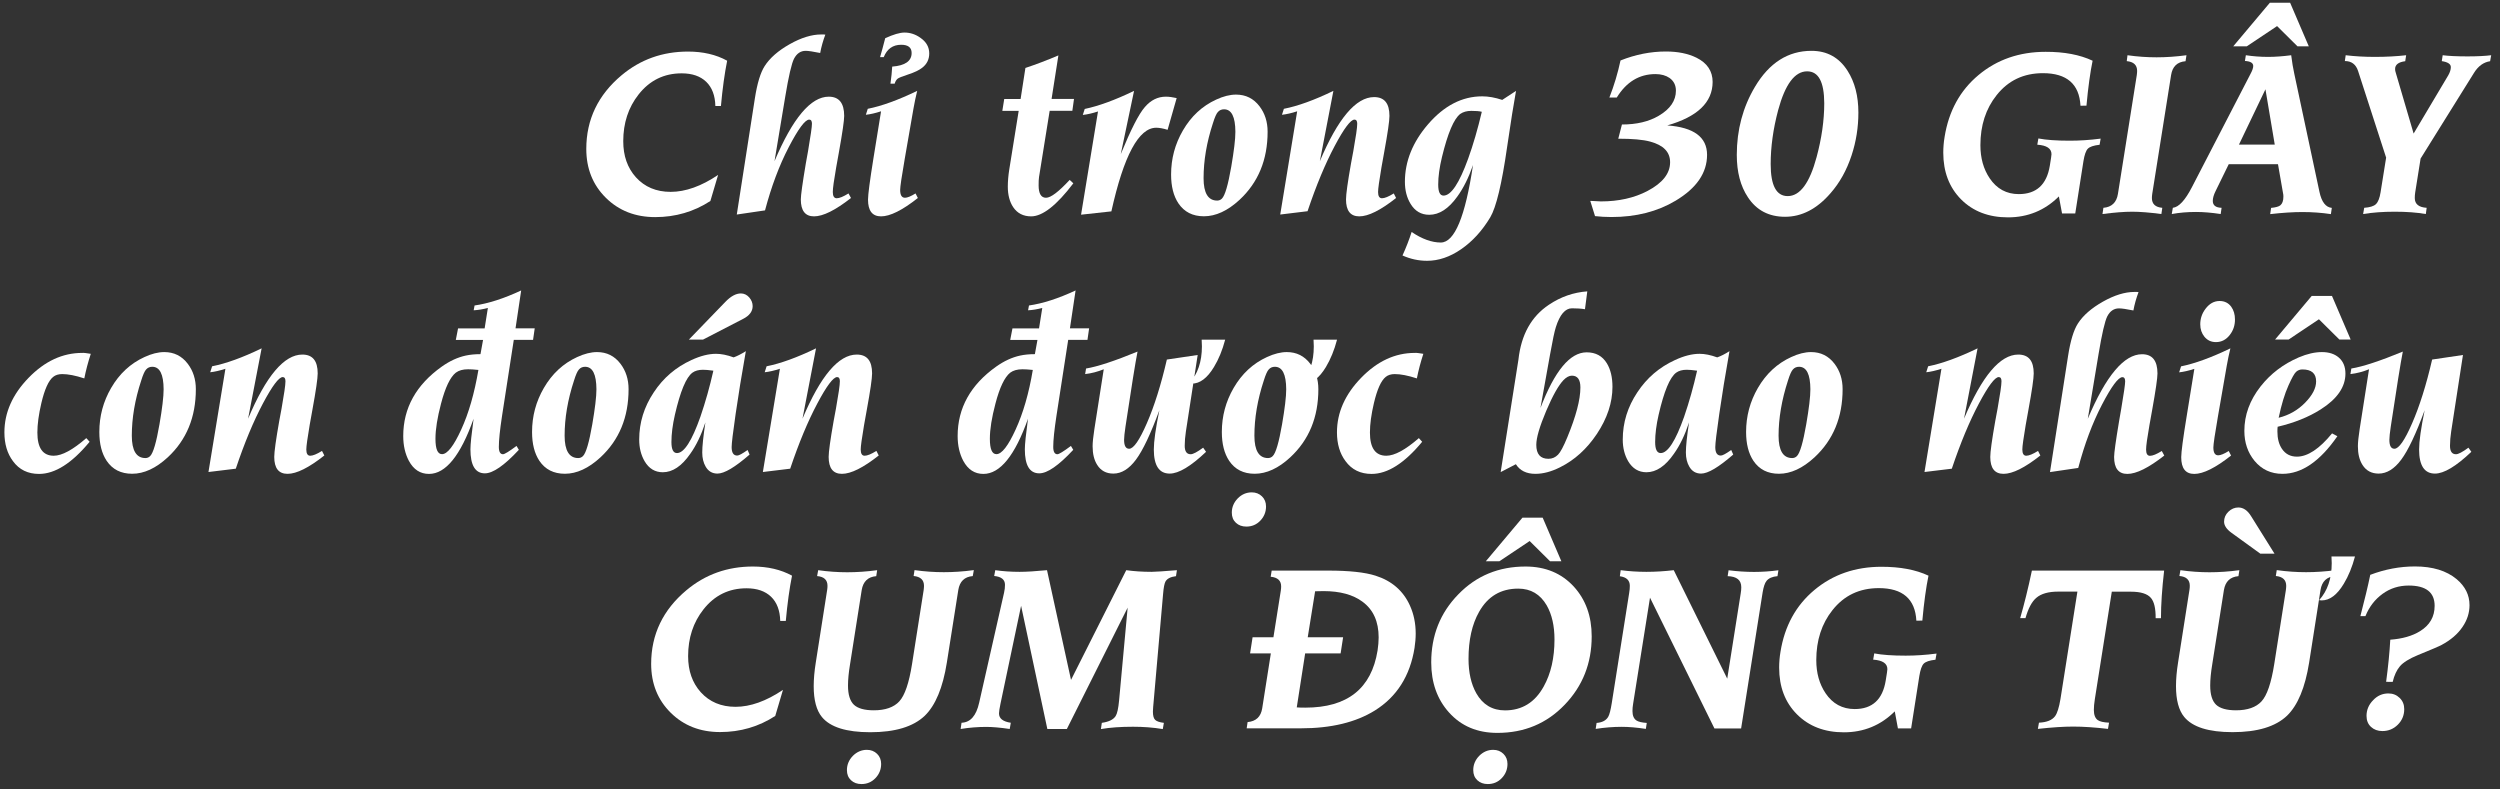 <?xml version="1.0" encoding="utf-8"?>
<!-- Generator: Adobe Illustrator 25.1.0, SVG Export Plug-In . SVG Version: 6.00 Build 0)  -->
<svg version="1.1" id="Layer_1" xmlns="http://www.w3.org/2000/svg" xmlns:xlink="http://www.w3.org/1999/xlink" x="0px" y="0px"
	 viewBox="0 0 301 95" style="enable-background:new 0 0 301 95;" xml:space="preserve">
<rect x="0" y="0" width="301" height="95" fill="#333333" stroke="none"/>
<style type="text/css">
	.st0{fill:#FFFFFF;}
</style>
<g>
	<g>
		<path class="st0" d="M87.55,7.31c-0.31,1.54-0.56,3.36-0.75,5.45h-0.67c-0.03-1.26-0.4-2.23-1.1-2.91
			c-0.71-0.68-1.69-1.02-2.96-1.02c-2.12,0-3.85,0.85-5.18,2.54c-1.24,1.57-1.85,3.45-1.85,5.63c0,1.76,0.5,3.2,1.52,4.34
			c1.06,1.17,2.45,1.76,4.19,1.76c1.78,0,3.69-0.68,5.71-2.04l-0.93,3.14c-1.98,1.29-4.2,1.94-6.64,1.94
			c-2.39,0-4.37-0.77-5.94-2.32c-1.57-1.55-2.36-3.51-2.36-5.89c0-3.54,1.42-6.5,4.25-8.87c2.27-1.9,4.93-2.85,8-2.85
			C84.63,6.21,86.21,6.57,87.55,7.31z"/>
		<path class="st0" d="M99.37,4.17c-0.27,0.72-0.48,1.45-0.62,2.21C97.92,6.21,97.33,6.12,97,6.12c-0.6,0-1.07,0.32-1.4,0.95
			c-0.29,0.57-0.65,2.1-1.06,4.59l-1.29,7.75c2.19-5.18,4.37-7.77,6.53-7.77c1.24,0,1.86,0.77,1.86,2.32c0,0.54-0.21,2.01-0.64,4.4
			l-0.33,1.84c-0.26,1.49-0.4,2.46-0.4,2.92c0,0.5,0.16,0.75,0.47,0.75c0.32,0,0.79-0.19,1.42-0.58l0.3,0.55
			c-1.88,1.47-3.36,2.21-4.45,2.21c-1.06,0-1.59-0.68-1.59-2.04c0-0.49,0.2-1.93,0.6-4.32l0.27-1.5c0.31-1.83,0.47-2.93,0.47-3.29
			c0-0.33-0.11-0.5-0.33-0.5c-0.49,0-1.31,1.1-2.46,3.31s-2.1,4.75-2.86,7.62l-3.4,0.5l2.18-14c0.28-1.79,0.67-3.09,1.18-3.88
			c0.62-0.97,1.63-1.85,3.01-2.63c1.38-0.78,2.65-1.17,3.79-1.17C99.09,4.14,99.26,4.15,99.37,4.17z"/>
		<path class="st0" d="M110.43,10.94c-0.17,0.7-0.32,1.4-0.44,2.09l-1.06,6.1c-0.37,2.12-0.55,3.36-0.55,3.74
			c0,0.62,0.19,0.94,0.58,0.94c0.28,0,0.71-0.17,1.27-0.52l0.28,0.55c-1.86,1.47-3.34,2.21-4.43,2.21c-1.05,0-1.57-0.67-1.57-2.01
			c0-0.62,0.22-2.28,0.65-4.96l0.92-5.68c-0.67,0.22-1.28,0.36-1.83,0.42l0.23-0.72C106.15,12.77,108.13,12.05,110.43,10.94z
			 M107.72,10.07h-0.51c0.11-0.76,0.18-1.45,0.21-2.05c1.56-0.12,2.34-0.67,2.34-1.64c0-0.66-0.42-0.99-1.26-0.99
			c-1,0-1.7,0.5-2.1,1.49h-0.44c0.16-0.54,0.37-1.3,0.62-2.28c0.98-0.45,1.76-0.68,2.32-0.68c0.69,0,1.33,0.21,1.93,0.64
			c0.7,0.49,1.05,1.11,1.05,1.87c0,0.72-0.28,1.29-0.85,1.73c-0.37,0.29-0.93,0.56-1.7,0.81c-0.73,0.24-1.15,0.41-1.26,0.51
			C107.91,9.61,107.79,9.82,107.72,10.07z"/>
		<path class="st0" d="M127.43,6.67l-0.82,5.24h2.7l-0.2,1.43h-2.73l-1.28,7.97c-0.04,0.24-0.05,0.57-0.05,1.01
			c0,0.99,0.3,1.49,0.89,1.49c0.58,0,1.52-0.72,2.85-2.15l0.44,0.41c-2.01,2.65-3.71,3.98-5.08,3.98c-0.94,0-1.67-0.37-2.17-1.12
			c-0.42-0.64-0.64-1.46-0.64-2.45c0-0.65,0.06-1.33,0.17-2.04l1.14-7.09h-1.97l0.23-1.43h1.97l0.58-3.74
			C124.67,7.78,126,7.28,127.43,6.67z"/>
		<path class="st0" d="M136.54,10.94l-1.6,7.62c1.21-2.95,2.17-4.84,2.9-5.67c0.72-0.84,1.56-1.25,2.53-1.25
			c0.39,0,0.82,0.06,1.3,0.17l-1.09,3.82c-0.55-0.17-1.01-0.25-1.37-0.25c-2.11,0-3.91,3.36-5.4,10.07l-3.65,0.4l2.04-12.43
			c-0.67,0.22-1.28,0.36-1.83,0.42l0.23-0.72C132.26,12.77,134.25,12.05,136.54,10.94z"/>
		<path class="st0" d="M148.82,11.39c1.17,0,2.11,0.47,2.82,1.4c0.65,0.85,0.98,1.87,0.98,3.07c0,3.38-1.13,6.11-3.38,8.2
			c-1.43,1.32-2.86,1.98-4.29,1.98c-1.35,0-2.37-0.52-3.07-1.56c-0.59-0.89-0.88-2.04-0.88-3.47c0-1.9,0.47-3.66,1.42-5.3
			c0.99-1.71,2.33-2.95,4.01-3.72C147.29,11.59,148.09,11.39,148.82,11.39z M147.37,13.16c-0.3,0-0.55,0.11-0.74,0.33
			c-0.17,0.18-0.37,0.62-0.59,1.33c-0.76,2.31-1.13,4.53-1.13,6.64c0,1.79,0.55,2.69,1.64,2.69c0.22,0,0.41-0.08,0.57-0.24
			c0.37-0.37,0.74-1.64,1.12-3.82c0.33-1.92,0.5-3.32,0.5-4.22C148.73,14.06,148.28,13.16,147.37,13.16z"/>
		<path class="st0" d="M160.54,10.94l-1.63,8.47c2.17-5.14,4.35-7.72,6.53-7.72c1.24,0,1.85,0.75,1.85,2.27
			c0,0.59-0.21,2.06-0.64,4.4c-0.13,0.7-0.24,1.31-0.33,1.84c-0.26,1.55-0.4,2.52-0.4,2.92c0,0.5,0.16,0.75,0.47,0.75
			c0.32,0,0.79-0.19,1.42-0.58l0.28,0.55c-1.86,1.47-3.34,2.21-4.43,2.21c-1.07,0-1.6-0.68-1.6-2.04c0-0.61,0.2-2.05,0.6-4.32
			l0.28-1.5c0.31-1.74,0.47-2.83,0.47-3.29c0-0.33-0.11-0.5-0.33-0.5c-0.46,0-1.26,1.06-2.39,3.19c-1.13,2.13-2.22,4.74-3.26,7.84
			l-3.29,0.4l2.04-12.43c-0.67,0.22-1.28,0.36-1.83,0.42l0.23-0.72C156.27,12.77,158.25,12.05,160.54,10.94z"/>
		<path class="st0" d="M182.53,10.94c-0.27,1.46-0.63,3.73-1.08,6.8c-0.63,4.41-1.31,7.22-2.02,8.42c-0.97,1.62-2.14,2.9-3.5,3.84
			s-2.73,1.4-4.11,1.4c-1.01,0-2-0.21-2.96-0.64c0.43-0.94,0.8-1.89,1.1-2.83c1.25,0.85,2.43,1.27,3.51,1.27
			c1.66,0,2.95-3.11,3.88-9.33c-0.52,1.51-1.15,2.78-1.9,3.81c-1.04,1.45-2.16,2.18-3.37,2.18c-0.97,0-1.72-0.44-2.25-1.32
			c-0.45-0.74-0.68-1.62-0.68-2.65c0-2.46,0.93-4.77,2.78-6.92c1.94-2.25,4.11-3.37,6.53-3.37c0.74,0,1.54,0.14,2.41,0.43
			L182.53,10.94z M178.41,13.46c-0.29-0.08-0.72-0.11-1.27-0.11c-0.53,0-0.97,0.12-1.33,0.37c-0.76,0.58-1.5,2.31-2.2,5.2
			c-0.3,1.25-0.45,2.35-0.45,3.3c0,0.89,0.21,1.33,0.64,1.33c0.91,0,1.89-1.48,2.96-4.43C177.37,17.43,177.92,15.54,178.41,13.46z"
			/>
		<path class="st0" d="M200.74,15.1c3.19,0.23,4.79,1.41,4.79,3.54c0,2.17-1.26,4.01-3.78,5.52c-2.18,1.31-4.76,1.97-7.73,1.97
			c-0.71,0-1.37-0.04-1.98-0.11l-0.57-1.83h0.11c0.13,0,0.33,0.01,0.59,0.03c0.26,0.02,0.45,0.03,0.57,0.03
			c2.15,0,4.03-0.42,5.62-1.26c1.81-0.95,2.72-2.1,2.72-3.46c0-1.23-0.8-2.05-2.39-2.48c-0.87-0.24-2.15-0.35-3.85-0.35l0.44-1.71
			c1.77,0,3.24-0.35,4.43-1.05c1.38-0.81,2.07-1.82,2.07-3.02c0-0.65-0.25-1.16-0.76-1.53c-0.45-0.31-1.02-0.47-1.7-0.47
			c-1.95,0-3.5,0.94-4.66,2.82h-0.89c0.57-1.45,1.01-2.93,1.34-4.46c1.81-0.72,3.63-1.08,5.47-1.08c1.44,0,2.67,0.25,3.68,0.75
			c1.29,0.64,1.94,1.62,1.94,2.92C206.19,12.32,204.38,14.06,200.74,15.1z"/>
		<path class="st0" d="M218.1,6.12c1.88,0,3.33,0.8,4.35,2.41c0.87,1.36,1.3,3.04,1.3,5.03c0,1.76-0.27,3.48-0.82,5.15
			c-0.59,1.79-1.44,3.31-2.54,4.56c-1.64,1.89-3.46,2.83-5.47,2.83c-1.94,0-3.44-0.78-4.47-2.35c-0.9-1.35-1.34-3.05-1.34-5.1
			c0-3.01,0.73-5.75,2.19-8.2C213.01,7.57,215.28,6.12,218.1,6.12z M217.58,8.59c-1.49,0-2.65,1.56-3.49,4.67
			c-0.6,2.26-0.9,4.42-0.9,6.5c0,2.57,0.68,3.85,2.05,3.85c1.48,0,2.64-1.57,3.48-4.7c0.61-2.27,0.92-4.43,0.92-6.48
			C219.63,9.86,218.95,8.59,217.58,8.59z"/>
		<path class="st0" d="M251.95,7.31c-0.29,1.41-0.54,3.21-0.74,5.41l-0.72,0.01c-0.14-2.61-1.65-3.92-4.52-3.92
			c-2.32,0-4.18,0.88-5.58,2.65c-1.3,1.63-1.95,3.64-1.95,6.02c0,1.55,0.37,2.88,1.12,3.99c0.85,1.26,2.02,1.9,3.5,1.9
			c2.12,0,3.37-1.14,3.74-3.43c0.13-0.79,0.2-1.25,0.2-1.37c0-0.69-0.57-1.07-1.71-1.15l0.13-0.75c0.93,0.18,2.2,0.27,3.78,0.27
			c1.18,0,2.42-0.08,3.72-0.25l-0.13,0.74c-0.72,0.08-1.19,0.24-1.42,0.48s-0.4,0.74-0.52,1.47l-0.99,6.32h-1.59l-0.38-2.05
			c-1.69,1.68-3.73,2.52-6.13,2.52c-2.32,0-4.2-0.72-5.64-2.16c-1.43-1.44-2.15-3.32-2.15-5.63c0-0.61,0.05-1.25,0.16-1.9
			c0.5-3.11,1.86-5.59,4.09-7.45c2.23-1.86,4.92-2.79,8.07-2.79C248.53,6.23,250.42,6.59,251.95,7.31z"/>
		<path class="st0" d="M256.15,6.65c1.2,0.17,2.36,0.25,3.5,0.25c1.14,0,2.34-0.08,3.6-0.25l-0.11,0.72c-1,0.08-1.58,0.64-1.74,1.67
			l-2.27,14.3c-0.03,0.19-0.04,0.36-0.04,0.51c0,0.71,0.42,1.1,1.25,1.17l-0.11,0.75c-1.42-0.19-2.6-0.28-3.51-0.28
			c-0.94,0-2.14,0.09-3.58,0.28l0.11-0.75c1-0.08,1.59-0.65,1.75-1.68l2.27-14.3c0.02-0.18,0.04-0.34,0.04-0.5
			c0-0.71-0.42-1.1-1.25-1.18L256.15,6.65z"/>
		<path class="st0" d="M270.4,6.65c0.87,0.13,1.76,0.2,2.68,0.2c0.85,0,1.78-0.07,2.78-0.2c0.1,0.83,0.23,1.57,0.37,2.22l3.03,14.22
			c0.26,1.23,0.76,1.87,1.49,1.94l-0.11,0.75c-1.12-0.17-2.27-0.25-3.44-0.25c-1.09,0-2.38,0.08-3.87,0.25l0.11-0.75
			c0.53-0.05,0.9-0.15,1.1-0.3c0.25-0.2,0.38-0.55,0.38-1.05c0-0.08,0-0.16-0.01-0.23l-0.64-3.68h-5.93L266.76,23
			c-0.23,0.46-0.34,0.86-0.34,1.19c0,0.53,0.35,0.81,1.06,0.83l-0.11,0.75c-1.1-0.17-2.1-0.25-2.97-0.25c-1.03,0-2,0.08-2.92,0.25
			l0.13-0.75c0.72-0.08,1.49-0.91,2.31-2.51l7.02-13.57c0.24-0.44,0.35-0.77,0.35-0.99c0-0.37-0.33-0.57-1-0.61L270.4,6.65z
			 M273.29,0.33h2.44l2.25,5.25h-1.36l-2.46-2.44l-3.65,2.44h-1.63L273.29,0.33z M272.76,10.75l-3.19,6.66h4.31L272.76,10.75z"/>
		<path class="st0" d="M282.42,6.65c1.08,0.13,2.25,0.2,3.51,0.2c1.38,0,2.63-0.07,3.77-0.2l-0.11,0.72
			c-0.81,0.1-1.22,0.42-1.22,0.93c0,0.15,0.02,0.29,0.07,0.42l2.16,7.36l4.17-7.01c0.2-0.35,0.31-0.68,0.31-0.99
			c0-0.37-0.36-0.61-1.09-0.72l0.11-0.71c0.7,0.09,1.69,0.14,2.99,0.14c1.18,0,2.13-0.05,2.85-0.14l-0.13,0.72
			c-0.79,0.12-1.44,0.59-1.95,1.42l-6.42,10.3l-0.65,4.08c-0.04,0.25-0.05,0.48-0.05,0.68c0,0.72,0.48,1.11,1.43,1.17l-0.1,0.75
			c-1.09-0.19-2.33-0.28-3.74-0.28c-1.4,0-2.67,0.09-3.81,0.28l0.13-0.75c0.68-0.05,1.15-0.19,1.41-0.44
			c0.26-0.25,0.45-0.72,0.56-1.42l0.67-4.18l-3.38-10.44c-0.26-0.79-0.79-1.19-1.59-1.19L282.42,6.65z"/>
		<path class="st0" d="M10.93,42.6c-0.33,1.01-0.59,2-0.78,2.96c-1.07-0.35-1.95-0.52-2.66-0.52c-0.44,0-0.81,0.11-1.09,0.34
			c-0.56,0.45-1.03,1.5-1.42,3.15c-0.32,1.36-0.48,2.54-0.48,3.55c0,1.86,0.66,2.79,1.97,2.79c0.99,0,2.3-0.71,3.92-2.12l0.4,0.44
			c-2.13,2.58-4.16,3.87-6.09,3.87c-1.34,0-2.39-0.51-3.14-1.54c-0.69-0.92-1.03-2.08-1.03-3.46c0-2.38,0.97-4.57,2.91-6.57
			c1.94-2,4.09-3,6.46-3C10.09,42.47,10.43,42.52,10.93,42.6z"/>
		<path class="st0" d="M19.78,42.39c1.17,0,2.11,0.47,2.82,1.4c0.65,0.85,0.98,1.87,0.98,3.07c0,3.38-1.13,6.11-3.38,8.2
			c-1.43,1.32-2.86,1.98-4.29,1.98c-1.35,0-2.37-0.52-3.07-1.56c-0.59-0.89-0.88-2.04-0.88-3.47c0-1.9,0.47-3.66,1.42-5.3
			c0.99-1.71,2.33-2.95,4.01-3.72C18.25,42.59,19.05,42.39,19.78,42.39z M18.33,44.16c-0.3,0-0.55,0.11-0.74,0.33
			c-0.17,0.18-0.37,0.62-0.59,1.33c-0.76,2.31-1.13,4.53-1.13,6.64c0,1.79,0.55,2.69,1.64,2.69c0.22,0,0.41-0.08,0.57-0.24
			c0.37-0.37,0.74-1.64,1.12-3.82c0.33-1.92,0.5-3.32,0.5-4.22C19.69,45.06,19.24,44.16,18.33,44.16z"/>
		<path class="st0" d="M31.5,41.94l-1.63,8.47c2.17-5.15,4.35-7.72,6.53-7.72c1.24,0,1.85,0.75,1.85,2.27c0,0.59-0.21,2.06-0.64,4.4
			c-0.13,0.7-0.24,1.31-0.33,1.84c-0.26,1.55-0.4,2.52-0.4,2.92c0,0.5,0.16,0.75,0.47,0.75c0.32,0,0.79-0.19,1.42-0.58l0.28,0.55
			c-1.86,1.47-3.34,2.21-4.43,2.21c-1.07,0-1.6-0.68-1.6-2.04c0-0.61,0.2-2.05,0.6-4.32l0.28-1.5c0.31-1.74,0.47-2.83,0.47-3.29
			c0-0.33-0.11-0.5-0.33-0.5c-0.46,0-1.26,1.06-2.39,3.19c-1.13,2.13-2.22,4.74-3.26,7.84l-3.29,0.4l2.04-12.43
			c-0.67,0.22-1.28,0.36-1.83,0.42l0.23-0.72C27.22,43.77,29.21,43.05,31.5,41.94z"/>
		<path class="st0" d="M62.75,34.97l-0.68,4.56h2.31l-0.2,1.39h-2.32l-1.42,9.19c-0.25,1.65-0.38,2.88-0.38,3.7
			c0,0.58,0.17,0.88,0.5,0.88c0.19,0,0.73-0.33,1.63-1l0.28,0.47c-1.76,1.89-3.12,2.83-4.09,2.83c-1.16,0-1.74-0.96-1.74-2.89
			c0-0.6,0.13-1.83,0.38-3.68c-1.57,4.43-3.36,6.64-5.37,6.64c-1.05,0-1.85-0.52-2.42-1.57c-0.45-0.85-0.68-1.85-0.68-2.99
			c0-3.37,1.55-6.16,4.64-8.36c0.96-0.68,1.92-1.12,2.89-1.33c0.51-0.11,1.1-0.17,1.77-0.17l0.31-1.71h-3.28l0.27-1.39h3.2
			l0.39-2.46c-0.58,0.15-1.15,0.25-1.71,0.28l0.11-0.58C58.77,36.55,60.65,35.95,62.75,34.97z M57.6,44.54
			c-0.55-0.06-0.96-0.08-1.25-0.08c-0.62,0-1.11,0.14-1.47,0.41c-0.67,0.53-1.27,1.77-1.78,3.73c-0.44,1.67-0.67,3.08-0.67,4.23
			c0,1.24,0.26,1.85,0.79,1.85c0.64,0,1.41-0.99,2.31-2.96C56.44,49.74,57.12,47.35,57.6,44.54z"/>
		<path class="st0" d="M71.88,42.39c1.17,0,2.11,0.47,2.82,1.4c0.65,0.85,0.98,1.87,0.98,3.07c0,3.38-1.13,6.11-3.38,8.2
			c-1.43,1.32-2.86,1.98-4.29,1.98c-1.35,0-2.37-0.52-3.07-1.56c-0.59-0.89-0.88-2.04-0.88-3.47c0-1.9,0.47-3.66,1.42-5.3
			c0.99-1.71,2.33-2.95,4.01-3.72C70.36,42.59,71.16,42.39,71.88,42.39z M70.44,44.16c-0.3,0-0.55,0.11-0.74,0.33
			c-0.17,0.18-0.37,0.62-0.59,1.33c-0.76,2.31-1.13,4.53-1.13,6.64c0,1.79,0.55,2.69,1.64,2.69c0.22,0,0.41-0.08,0.57-0.24
			c0.37-0.37,0.74-1.64,1.12-3.82c0.33-1.92,0.5-3.32,0.5-4.22C71.8,45.06,71.35,44.16,70.44,44.16z"/>
		<path class="st0" d="M89.8,42.28c-0.5,2.82-0.91,5.34-1.23,7.56c-0.32,2.21-0.48,3.54-0.48,3.99c0,0.68,0.22,1.02,0.67,1.02
			c0.2,0,0.61-0.22,1.25-0.67l0.24,0.55c-1.76,1.53-3.04,2.29-3.87,2.29c-0.62,0-1.1-0.28-1.42-0.84c-0.27-0.46-0.41-1.03-0.41-1.7
			c0-0.76,0.13-1.97,0.38-3.62c-0.49,1.5-1.1,2.77-1.83,3.79c-1.02,1.47-2.12,2.21-3.3,2.21c-0.93,0-1.67-0.44-2.19-1.33
			c-0.43-0.74-0.65-1.6-0.65-2.61c0-2.04,0.59-3.94,1.76-5.69c1.14-1.73,2.65-3.02,4.53-3.88c1.08-0.5,2.06-0.75,2.96-0.75
			c0.62,0,1.33,0.14,2.12,0.43C88.75,42.88,89.24,42.63,89.8,42.28z M85.89,44.63c-0.57-0.08-0.98-0.11-1.25-0.11
			c-0.53,0-0.95,0.12-1.27,0.35c-0.76,0.56-1.46,2.24-2.11,5.06c-0.28,1.23-0.42,2.32-0.42,3.29c0,0.89,0.22,1.33,0.67,1.33
			c0.85,0,1.79-1.46,2.82-4.38C84.94,48.39,85.46,46.54,85.89,44.63z M84.64,40.89h-1.7l4.38-4.53c0.66-0.69,1.29-1.03,1.88-1.03
			c0.39,0,0.72,0.16,1,0.47c0.28,0.32,0.42,0.67,0.42,1.06c0,0.63-0.39,1.15-1.16,1.54L84.64,40.89z"/>
		<path class="st0" d="M98.25,41.94l-1.63,8.47c2.17-5.15,4.35-7.72,6.53-7.72c1.24,0,1.85,0.75,1.85,2.27
			c0,0.59-0.21,2.06-0.64,4.4c-0.13,0.7-0.24,1.31-0.33,1.84c-0.26,1.55-0.4,2.52-0.4,2.92c0,0.5,0.16,0.75,0.47,0.75
			c0.32,0,0.79-0.19,1.42-0.58l0.28,0.55c-1.86,1.47-3.34,2.21-4.43,2.21c-1.07,0-1.6-0.68-1.6-2.04c0-0.61,0.2-2.05,0.6-4.32
			l0.28-1.5c0.31-1.74,0.47-2.83,0.47-3.29c0-0.33-0.11-0.5-0.33-0.5c-0.46,0-1.26,1.06-2.39,3.19c-1.13,2.13-2.22,4.74-3.26,7.84
			l-3.29,0.4L93.9,44.4c-0.67,0.22-1.28,0.36-1.83,0.42l0.23-0.72C93.97,43.77,95.96,43.05,98.25,41.94z"/>
		<path class="st0" d="M129.5,34.97l-0.68,4.56h2.31l-0.2,1.39h-2.32l-1.42,9.19c-0.25,1.65-0.38,2.88-0.38,3.7
			c0,0.58,0.17,0.88,0.5,0.88c0.19,0,0.73-0.33,1.63-1l0.28,0.47c-1.76,1.89-3.12,2.83-4.09,2.83c-1.16,0-1.74-0.96-1.74-2.89
			c0-0.6,0.13-1.83,0.38-3.68c-1.57,4.43-3.36,6.64-5.37,6.64c-1.05,0-1.85-0.52-2.42-1.57c-0.45-0.85-0.68-1.85-0.68-2.99
			c0-3.37,1.55-6.16,4.64-8.36c0.96-0.68,1.92-1.12,2.89-1.33c0.51-0.11,1.1-0.17,1.77-0.17l0.31-1.71h-3.28l0.27-1.39h3.2
			l0.39-2.46c-0.58,0.15-1.15,0.25-1.71,0.28l0.11-0.58C125.52,36.55,127.4,35.95,129.5,34.97z M124.35,44.54
			c-0.55-0.06-0.96-0.08-1.25-0.08c-0.62,0-1.11,0.14-1.47,0.41c-0.67,0.53-1.27,1.77-1.78,3.73c-0.44,1.67-0.67,3.08-0.67,4.23
			c0,1.24,0.26,1.85,0.79,1.85c0.64,0,1.41-0.99,2.31-2.96C123.19,49.74,123.88,47.35,124.35,44.54z"/>
		<path class="st0" d="M136.96,42.33c-0.26,1.3-0.74,4.31-1.45,9.02c-0.11,0.75-0.17,1.28-0.17,1.6c0,0.72,0.2,1.08,0.61,1.08
			c0.53,0,1.24-1.02,2.13-3.07c0.89-2.04,1.7-4.6,2.41-7.67l3.71-0.55l-1.42,9.22c-0.09,0.61-0.14,1.18-0.14,1.71
			c0,0.68,0.24,1.02,0.72,1.02c0.28,0,0.78-0.26,1.5-0.79l0.35,0.5c-1.84,1.75-3.3,2.62-4.38,2.62c-1.27,0-1.91-0.97-1.91-2.9
			c0-0.97,0.22-2.55,0.67-4.73c-1.05,2.85-1.99,4.84-2.82,5.95c-0.83,1.12-1.74,1.68-2.72,1.68c-0.86,0-1.51-0.35-1.95-1.05
			c-0.37-0.58-0.55-1.33-0.55-2.24c0-0.46,0.07-1.15,0.21-2.05l1.13-7.22c-0.72,0.29-1.46,0.49-2.24,0.58l0.11-0.67
			C132.15,44.14,134.21,43.46,136.96,42.33z M144.68,40.9h2.83c-0.33,1.26-0.78,2.35-1.35,3.29c-0.8,1.33-1.69,2-2.66,2
			c-0.1,0-0.21-0.01-0.31-0.03c1.01-1.11,1.52-2.6,1.52-4.46C144.71,41.44,144.7,41.18,144.68,40.9z"/>
		<path class="st0" d="M154.93,42.39c1.17,0,2.11,0.47,2.82,1.4c0.65,0.85,0.98,1.87,0.98,3.07c0,3.38-1.13,6.11-3.38,8.2
			c-1.42,1.32-2.86,1.98-4.29,1.98c-1.35,0-2.37-0.52-3.07-1.56c-0.59-0.89-0.88-2.04-0.88-3.47c0-1.9,0.47-3.66,1.42-5.3
			c0.99-1.71,2.33-2.95,4.01-3.72C153.41,42.59,154.21,42.39,154.93,42.39z M150.71,59.28c0.49,0,0.9,0.16,1.23,0.48
			c0.33,0.32,0.49,0.73,0.49,1.22c0,0.66-0.23,1.23-0.69,1.71s-1.02,0.71-1.68,0.71c-0.51,0-0.93-0.15-1.26-0.46
			c-0.33-0.31-0.49-0.71-0.49-1.22c0-0.65,0.24-1.22,0.71-1.71C149.49,59.53,150.06,59.28,150.71,59.28z M153.49,44.16
			c-0.3,0-0.55,0.11-0.74,0.33c-0.17,0.18-0.37,0.62-0.59,1.33c-0.76,2.31-1.13,4.53-1.13,6.64c0,1.79,0.55,2.69,1.64,2.69
			c0.22,0,0.41-0.08,0.57-0.24c0.37-0.37,0.74-1.64,1.12-3.82c0.33-1.92,0.5-3.32,0.5-4.22C154.85,45.06,154.4,44.16,153.49,44.16z
			 M158.15,40.9h2.83c-0.33,1.26-0.78,2.35-1.34,3.29c-0.8,1.33-1.69,2-2.66,2c-0.1,0-0.21-0.01-0.31-0.03
			c1.01-1.11,1.51-2.6,1.51-4.46C158.18,41.44,158.17,41.18,158.15,40.9z"/>
		<path class="st0" d="M171.37,42.6c-0.33,1.01-0.59,2-0.78,2.96c-1.07-0.35-1.95-0.52-2.66-0.52c-0.44,0-0.81,0.11-1.09,0.34
			c-0.56,0.45-1.03,1.5-1.42,3.15c-0.32,1.36-0.48,2.54-0.48,3.55c0,1.86,0.66,2.79,1.97,2.79c0.99,0,2.3-0.71,3.92-2.12l0.4,0.44
			c-2.13,2.58-4.16,3.87-6.09,3.87c-1.34,0-2.39-0.51-3.14-1.54c-0.69-0.92-1.03-2.08-1.03-3.46c0-2.38,0.97-4.57,2.91-6.57
			c1.94-2,4.09-3,6.46-3C170.54,42.47,170.88,42.52,171.37,42.6z"/>
		<path class="st0" d="M191.11,35.08l-0.28,2.15c-0.47-0.08-1-0.11-1.57-0.11c-0.81,0-1.46,0.76-1.94,2.28
			c-0.16,0.5-0.39,1.59-0.69,3.26l-1.16,6.46c1.71-4.47,3.56-6.7,5.56-6.7c1.09,0,1.9,0.44,2.44,1.33c0.44,0.73,0.67,1.67,0.67,2.82
			c0,1.91-0.63,3.8-1.88,5.68c-1.21,1.81-2.69,3.15-4.45,4.02c-1.04,0.52-2.02,0.78-2.95,0.78c-1.08,0-1.87-0.39-2.35-1.16
			l-1.83,0.95l2.14-13.55c0.33-2.99,1.55-5.19,3.67-6.6C187.92,35.73,189.46,35.2,191.11,35.08z M190.28,46.65
			c0-0.94-0.34-1.42-1.02-1.42c-0.33,0-0.67,0.18-1.02,0.54c-0.6,0.63-1.3,1.87-2.08,3.71c-0.79,1.87-1.19,3.23-1.19,4.08
			c0,1.12,0.49,1.68,1.46,1.68c0.45,0,0.84-0.17,1.16-0.5c0.28-0.28,0.66-0.98,1.12-2.1C189.75,50.12,190.28,48.12,190.28,46.65z"/>
		<path class="st0" d="M208.23,42.28c-0.5,2.82-0.91,5.34-1.23,7.56c-0.32,2.21-0.48,3.54-0.48,3.99c0,0.68,0.22,1.02,0.67,1.02
			c0.2,0,0.61-0.22,1.25-0.67l0.24,0.55c-1.76,1.53-3.04,2.29-3.87,2.29c-0.62,0-1.1-0.28-1.42-0.84c-0.27-0.46-0.41-1.03-0.41-1.7
			c0-0.76,0.13-1.97,0.38-3.62c-0.49,1.5-1.1,2.77-1.83,3.79c-1.02,1.47-2.12,2.21-3.3,2.21c-0.93,0-1.67-0.44-2.2-1.33
			c-0.43-0.74-0.65-1.6-0.65-2.61c0-2.04,0.59-3.94,1.76-5.69c1.14-1.73,2.65-3.02,4.53-3.88c1.08-0.5,2.06-0.75,2.96-0.75
			c0.62,0,1.33,0.14,2.12,0.43C207.19,42.88,207.68,42.63,208.23,42.28z M204.33,44.63c-0.57-0.08-0.98-0.11-1.25-0.11
			c-0.53,0-0.95,0.12-1.27,0.35c-0.76,0.56-1.46,2.24-2.11,5.06c-0.28,1.23-0.42,2.32-0.42,3.29c0,0.89,0.22,1.33,0.67,1.33
			c0.85,0,1.79-1.46,2.82-4.38C203.38,48.39,203.9,46.54,204.33,44.63z"/>
		<path class="st0" d="M218.05,42.39c1.17,0,2.11,0.47,2.82,1.4c0.65,0.85,0.98,1.87,0.98,3.07c0,3.38-1.13,6.11-3.38,8.2
			c-1.43,1.32-2.86,1.98-4.29,1.98c-1.35,0-2.37-0.52-3.07-1.56c-0.59-0.89-0.88-2.04-0.88-3.47c0-1.9,0.47-3.66,1.42-5.3
			c0.99-1.71,2.33-2.95,4.01-3.72C216.52,42.59,217.32,42.39,218.05,42.39z M216.6,44.16c-0.3,0-0.55,0.11-0.74,0.33
			c-0.17,0.18-0.37,0.62-0.59,1.33c-0.75,2.31-1.13,4.53-1.13,6.64c0,1.79,0.55,2.69,1.64,2.69c0.22,0,0.41-0.08,0.57-0.24
			c0.37-0.37,0.74-1.64,1.12-3.82c0.33-1.92,0.5-3.32,0.5-4.22C217.96,45.06,217.51,44.16,216.6,44.16z"/>
		<path class="st0" d="M238.1,41.94l-1.63,8.47c2.17-5.15,4.35-7.72,6.53-7.72c1.24,0,1.86,0.75,1.86,2.27
			c0,0.59-0.21,2.06-0.64,4.4c-0.13,0.7-0.24,1.31-0.33,1.84c-0.26,1.55-0.4,2.52-0.4,2.92c0,0.5,0.16,0.75,0.47,0.75
			c0.32,0,0.79-0.19,1.42-0.58l0.28,0.55c-1.86,1.47-3.34,2.21-4.43,2.21c-1.07,0-1.6-0.68-1.6-2.04c0-0.61,0.2-2.05,0.6-4.32
			l0.28-1.5c0.31-1.74,0.47-2.83,0.47-3.29c0-0.33-0.11-0.5-0.33-0.5c-0.46,0-1.26,1.06-2.39,3.19c-1.13,2.13-2.22,4.74-3.26,7.84
			l-3.29,0.4l2.04-12.43c-0.67,0.22-1.28,0.36-1.83,0.42l0.23-0.72C233.82,43.77,235.8,43.05,238.1,41.94z"/>
		<path class="st0" d="M257.48,35.17c-0.27,0.72-0.48,1.45-0.62,2.21c-0.83-0.17-1.41-0.25-1.74-0.25c-0.6,0-1.07,0.32-1.4,0.95
			c-0.29,0.57-0.65,2.1-1.06,4.59l-1.29,7.75c2.19-5.18,4.37-7.77,6.53-7.77c1.24,0,1.86,0.77,1.86,2.32c0,0.54-0.21,2.01-0.64,4.4
			l-0.33,1.84c-0.26,1.49-0.4,2.46-0.4,2.92c0,0.5,0.16,0.75,0.47,0.75c0.32,0,0.79-0.19,1.42-0.58l0.3,0.55
			c-1.88,1.47-3.36,2.21-4.45,2.21c-1.06,0-1.59-0.68-1.59-2.04c0-0.49,0.2-1.93,0.6-4.32l0.26-1.5c0.31-1.83,0.47-2.93,0.47-3.29
			c0-0.33-0.11-0.5-0.33-0.5c-0.49,0-1.31,1.1-2.46,3.31c-1.15,2.21-2.1,4.75-2.86,7.62l-3.4,0.5L249,42.83
			c0.28-1.79,0.67-3.09,1.18-3.88c0.62-0.97,1.63-1.85,3.01-2.63c1.38-0.78,2.65-1.17,3.79-1.17
			C257.2,35.14,257.37,35.15,257.48,35.17z"/>
		<path class="st0" d="M268.54,41.94c-0.17,0.7-0.32,1.4-0.44,2.1l-1.06,6.1c-0.37,2.12-0.55,3.36-0.55,3.74
			c0,0.62,0.19,0.94,0.58,0.94c0.28,0,0.71-0.17,1.27-0.52l0.28,0.55c-1.86,1.47-3.34,2.21-4.43,2.21c-1.05,0-1.57-0.67-1.57-2.01
			c0-0.62,0.22-2.27,0.66-4.96l0.92-5.68c-0.67,0.22-1.28,0.36-1.83,0.42l0.23-0.72C264.26,43.77,266.25,43.05,268.54,41.94z
			 M267.24,36.24c0.59,0,1.06,0.23,1.4,0.69c0.3,0.42,0.45,0.93,0.45,1.54c0,0.7-0.2,1.31-0.61,1.84c-0.44,0.58-1,0.88-1.68,0.88
			c-0.58,0-1.04-0.22-1.39-0.65c-0.33-0.41-0.5-0.9-0.5-1.49c0-0.69,0.21-1.32,0.64-1.88C266.01,36.56,266.57,36.24,267.24,36.24z"
			/>
		<path class="st0" d="M274.23,51.38c-0.02,0.13-0.03,0.33-0.03,0.58c0,0.84,0.18,1.53,0.54,2.07c0.42,0.63,1.02,0.95,1.81,0.95
			c1.29,0,2.71-0.94,4.23-2.8l0.64,0.34c-2.09,3.02-4.29,4.53-6.61,4.53c-1.38,0-2.5-0.52-3.37-1.57c-0.81-0.99-1.22-2.19-1.22-3.6
			c0-1.91,0.65-3.69,1.95-5.35c1.21-1.54,2.74-2.7,4.6-3.5c1.01-0.43,1.94-0.64,2.79-0.64s1.52,0.22,2.02,0.65
			c0.54,0.46,0.81,1.11,0.81,1.94c0,1.62-1,3.06-2.99,4.32C277.95,50.22,276.23,50.91,274.23,51.38z M278.33,35.63h2.44l2.25,5.25
			h-1.36l-2.46-2.44l-3.65,2.44h-1.63L278.33,35.63z M274.35,50.3c1.25-0.31,2.31-0.92,3.19-1.82c0.88-0.9,1.32-1.75,1.32-2.56
			c0-0.96-0.55-1.44-1.66-1.44c-0.29,0-0.54,0.1-0.75,0.29c-0.21,0.19-0.51,0.73-0.91,1.62C275.07,47.43,274.68,48.73,274.35,50.3z"
			/>
		<path class="st0" d="M289.3,42.33c-0.26,1.3-0.74,4.31-1.45,9.02c-0.11,0.75-0.17,1.28-0.17,1.6c0,0.72,0.2,1.08,0.61,1.08
			c0.53,0,1.24-1.02,2.13-3.07c0.89-2.04,1.7-4.6,2.41-7.67l3.71-0.55l-1.42,9.22c-0.09,0.61-0.14,1.18-0.14,1.71
			c0,0.68,0.24,1.02,0.72,1.02c0.28,0,0.78-0.26,1.5-0.79l0.35,0.5c-1.84,1.75-3.3,2.62-4.38,2.62c-1.27,0-1.91-0.97-1.91-2.9
			c0-0.97,0.22-2.55,0.67-4.73c-1.05,2.85-1.99,4.84-2.82,5.95c-0.83,1.12-1.74,1.68-2.72,1.68c-0.86,0-1.51-0.35-1.95-1.05
			c-0.37-0.58-0.55-1.33-0.55-2.24c0-0.46,0.07-1.15,0.21-2.05l1.13-7.22c-0.72,0.29-1.46,0.49-2.24,0.58l0.11-0.67
			C284.5,44.14,286.56,43.46,289.3,42.33z"/>
		<path class="st0" d="M95.36,69.31c-0.31,1.54-0.56,3.36-0.75,5.45h-0.67c-0.03-1.26-0.4-2.23-1.1-2.91
			c-0.71-0.68-1.69-1.02-2.96-1.02c-2.12,0-3.85,0.85-5.18,2.54c-1.24,1.57-1.85,3.45-1.85,5.63c0,1.76,0.5,3.2,1.52,4.34
			c1.06,1.17,2.45,1.76,4.19,1.76c1.78,0,3.69-0.68,5.71-2.04l-0.93,3.14c-1.98,1.29-4.2,1.94-6.64,1.94
			c-2.39,0-4.37-0.77-5.94-2.32c-1.57-1.55-2.36-3.51-2.36-5.89c0-3.54,1.42-6.5,4.25-8.87c2.27-1.9,4.93-2.85,8-2.85
			C92.45,68.21,94.02,68.58,95.36,69.31z"/>
		<path class="st0" d="M98.51,68.65c1.2,0.17,2.36,0.25,3.5,0.25c1.14,0,2.34-0.08,3.6-0.25l-0.11,0.72
			c-0.99,0.08-1.58,0.64-1.75,1.67l-1.4,8.91c-0.17,1.02-0.25,1.88-0.25,2.59c0,1.09,0.24,1.86,0.71,2.31
			c0.47,0.44,1.27,0.67,2.39,0.67c1.39,0,2.42-0.36,3.08-1.08c0.66-0.72,1.17-2.21,1.53-4.49l1.4-8.91c0.02-0.18,0.04-0.34,0.04-0.5
			c0-0.72-0.42-1.11-1.25-1.19l0.11-0.71c1.2,0.17,2.37,0.25,3.53,0.25s2.36-0.08,3.61-0.25l-0.13,0.72
			c-0.99,0.08-1.57,0.64-1.74,1.67L114,79.78c-0.48,3.02-1.37,5.15-2.66,6.4c-1.39,1.32-3.57,1.98-6.56,1.98
			c-2.88,0-4.82-0.61-5.82-1.83c-0.66-0.8-0.99-2.04-0.99-3.71c0-0.84,0.08-1.79,0.25-2.85l1.37-8.74c0.03-0.18,0.04-0.34,0.04-0.5
			c0-0.71-0.42-1.1-1.25-1.17L98.51,68.65z M104.37,90.28c0.49,0,0.9,0.16,1.23,0.48c0.33,0.32,0.49,0.73,0.49,1.22
			c0,0.66-0.23,1.23-0.69,1.71c-0.46,0.48-1.02,0.71-1.68,0.71c-0.51,0-0.93-0.15-1.26-0.46c-0.33-0.31-0.49-0.71-0.49-1.22
			c0-0.65,0.24-1.22,0.71-1.71C103.16,90.53,103.73,90.28,104.37,90.28z"/>
		<path class="st0" d="M119.83,68.65c0.91,0.13,1.88,0.2,2.93,0.2c0.83,0,1.93-0.07,3.3-0.2l2.89,13.21l6.65-13.21
			c0.93,0.13,1.94,0.2,3.05,0.2c0.44,0,1.46-0.07,3.05-0.2l-0.11,0.72c-0.64,0.08-1.07,0.29-1.27,0.65
			c-0.12,0.23-0.22,0.71-0.28,1.44l-1.2,13.67c-0.02,0.2-0.03,0.38-0.03,0.54c0,0.5,0.09,0.84,0.28,1.01
			c0.18,0.17,0.53,0.29,1.04,0.35L140,87.78c-1.14-0.19-2.34-0.28-3.58-0.28c-1.49,0-2.78,0.09-3.87,0.28l0.11-0.75
			c0.84-0.12,1.39-0.39,1.66-0.81c0.19-0.29,0.33-0.92,0.42-1.9l1.03-11.16l-7.32,14.61h-2.35l-3.16-14.83l-2.48,11.78
			c-0.12,0.58-0.18,0.97-0.18,1.18c0,0.6,0.47,0.98,1.42,1.12l-0.13,0.75c-1.14-0.17-2.08-0.25-2.82-0.25
			c-1.01,0-2.04,0.08-3.09,0.25l0.11-0.75c1.07-0.04,1.77-0.84,2.12-2.41l3-13.25c0.08-0.34,0.11-0.66,0.11-0.95
			c0-0.62-0.43-0.98-1.3-1.06L119.83,68.65z"/>
		<path class="st0" d="M153.11,68.7h6.81c2.5,0,4.4,0.2,5.69,0.61c1.96,0.62,3.35,1.83,4.15,3.61c0.46,1.02,0.69,2.14,0.69,3.36
			c0,0.56-0.05,1.13-0.14,1.73c-0.54,3.37-2.13,5.88-4.77,7.53c-2.3,1.43-5.27,2.15-8.91,2.15h-6.53l0.11-0.75
			c1.01-0.09,1.6-0.64,1.76-1.66l1.04-6.61h-2.5l0.3-1.94h2.51l0.89-5.62c0.03-0.19,0.04-0.36,0.04-0.51c0-0.69-0.42-1.08-1.26-1.16
			L153.11,68.7z M158.34,71.19l-0.89,5.54h4.26l-0.3,1.94h-4.27l-1.01,6.5c0.25,0.02,0.59,0.03,1.03,0.03c5.06,0,7.96-2.29,8.7-6.88
			c0.08-0.56,0.13-1.08,0.13-1.57c0-1.92-0.65-3.35-1.94-4.3c-1.14-0.85-2.71-1.28-4.69-1.28
			C158.92,71.17,158.58,71.18,158.34,71.19z"/>
		<path class="st0" d="M183.67,68.21c2.4,0,4.34,0.81,5.82,2.42c1.43,1.57,2.15,3.56,2.15,5.99c0,3.24-1.09,5.99-3.26,8.24
			c-2.17,2.26-4.87,3.38-8.1,3.38c-2.41,0-4.35-0.82-5.82-2.46c-1.42-1.58-2.14-3.59-2.14-6.03c0-3.23,1.08-5.96,3.26-8.19
			C177.75,69.32,180.45,68.21,183.67,68.21z M182.8,70.87c-2.1,0-3.67,0.93-4.72,2.8c-0.85,1.5-1.27,3.39-1.27,5.66
			c0,1.64,0.31,3.02,0.93,4.13c0.78,1.38,1.94,2.07,3.46,2.07c2.05,0,3.61-0.96,4.67-2.89c0.86-1.55,1.29-3.43,1.29-5.65
			c0-1.63-0.31-3-0.93-4.09C185.45,71.55,184.31,70.87,182.8,70.87z M179.78,90.28c0.49,0,0.9,0.16,1.23,0.48
			c0.33,0.32,0.49,0.73,0.49,1.22c0,0.66-0.23,1.23-0.69,1.71c-0.46,0.48-1.02,0.71-1.68,0.71c-0.51,0-0.93-0.15-1.26-0.46
			s-0.49-0.71-0.49-1.22c0-0.65,0.24-1.22,0.71-1.71C178.57,90.53,179.13,90.28,179.78,90.28z M183.3,62.33h2.44l2.25,5.25h-1.36
			l-2.46-2.44l-3.65,2.44h-1.63L183.3,62.33z"/>
		<path class="st0" d="M195.13,68.65c1,0.13,2.03,0.2,3.1,0.2c1.09,0,2.19-0.07,3.29-0.2l6.44,13.06l1.62-10.25
			c0.05-0.28,0.07-0.54,0.07-0.76c0-0.86-0.55-1.3-1.64-1.33l0.11-0.71c1.04,0.13,2.06,0.2,3.07,0.2c0.99,0,1.97-0.07,2.93-0.2
			l-0.11,0.71c-0.61,0.05-1.05,0.24-1.32,0.57c-0.21,0.26-0.36,0.73-0.47,1.39l-2.59,16.38h-3.21l-7.76-15.75l-2.03,12.76
			c-0.06,0.34-0.08,0.64-0.08,0.89c0,0.55,0.16,0.92,0.47,1.13c0.24,0.16,0.65,0.26,1.25,0.3l-0.11,0.72
			c-1.1-0.17-2.07-0.25-2.9-0.25c-1.01,0-2.06,0.08-3.14,0.25l0.11-0.72c0.67-0.05,1.14-0.29,1.4-0.74c0.15-0.26,0.29-0.8,0.42-1.61
			l2.1-13.28c0.06-0.34,0.08-0.63,0.08-0.88c0-0.66-0.4-1.04-1.2-1.15L195.13,68.65z"/>
		<path class="st0" d="M232.19,69.31c-0.29,1.41-0.54,3.21-0.74,5.41l-0.72,0.01c-0.14-2.61-1.65-3.92-4.52-3.92
			c-2.32,0-4.18,0.88-5.58,2.65c-1.3,1.63-1.95,3.64-1.95,6.02c0,1.55,0.37,2.88,1.12,3.99c0.85,1.26,2.02,1.9,3.5,1.9
			c2.12,0,3.37-1.14,3.74-3.43c0.13-0.79,0.2-1.25,0.2-1.37c0-0.69-0.57-1.07-1.71-1.15l0.13-0.75c0.93,0.18,2.19,0.27,3.78,0.27
			c1.18,0,2.42-0.08,3.72-0.25l-0.13,0.74c-0.72,0.08-1.19,0.24-1.42,0.48s-0.4,0.74-0.52,1.47l-0.99,6.32h-1.59l-0.38-2.05
			c-1.69,1.68-3.73,2.52-6.13,2.52c-2.32,0-4.2-0.72-5.64-2.16c-1.44-1.44-2.15-3.32-2.15-5.63c0-0.61,0.05-1.25,0.16-1.9
			c0.5-3.11,1.86-5.59,4.09-7.45c2.23-1.86,4.92-2.79,8.07-2.79C228.77,68.24,230.66,68.59,232.19,69.31z"/>
		<path class="st0" d="M244.64,68.7h15.92c-0.25,2.18-0.38,4.09-0.38,5.73h-0.64c0.01-1.18-0.18-2-0.58-2.45
			c-0.42-0.49-1.22-0.74-2.38-0.74h-2.32l-2.04,12.93c-0.08,0.51-0.12,0.94-0.12,1.3c0,0.6,0.16,1.01,0.47,1.23
			c0.25,0.18,0.71,0.28,1.36,0.31l-0.13,0.75c-1.61-0.19-3.01-0.28-4.19-0.28c-1.13,0-2.55,0.09-4.25,0.28l0.13-0.75
			c0.93-0.04,1.58-0.3,1.94-0.78c0.26-0.35,0.48-1.04,0.65-2.07l2.04-12.93h-2.32c-1.17,0-2.05,0.25-2.63,0.75
			c-0.54,0.46-0.97,1.27-1.3,2.44h-0.64C243.7,72.8,244.18,70.89,244.64,68.7z"/>
		<path class="st0" d="M262.52,68.65c1.2,0.17,2.36,0.25,3.5,0.25c1.14,0,2.34-0.08,3.6-0.25l-0.11,0.72
			c-0.99,0.08-1.58,0.64-1.75,1.67l-1.4,8.91c-0.17,1.02-0.25,1.88-0.25,2.59c0,1.09,0.24,1.86,0.71,2.31
			c0.47,0.44,1.27,0.67,2.39,0.67c1.39,0,2.42-0.36,3.08-1.08c0.66-0.72,1.17-2.21,1.53-4.49l1.4-8.91c0.02-0.18,0.04-0.34,0.04-0.5
			c0-0.72-0.42-1.11-1.25-1.19l0.11-0.71c1.2,0.17,2.37,0.25,3.53,0.25c1.15,0,2.36-0.08,3.61-0.25l-0.13,0.72
			c-0.99,0.08-1.57,0.64-1.74,1.67l-1.37,8.74c-0.48,3.02-1.37,5.15-2.66,6.4c-1.39,1.32-3.57,1.98-6.56,1.98
			c-2.88,0-4.82-0.61-5.82-1.83c-0.66-0.8-0.99-2.04-0.99-3.71c0-0.84,0.08-1.79,0.25-2.85l1.37-8.74c0.03-0.18,0.04-0.34,0.04-0.5
			c0-0.71-0.42-1.1-1.25-1.17L262.52,68.65z M273.85,66.66h-1.71l-3.48-2.52c-0.58-0.42-0.88-0.87-0.88-1.33
			c0-0.46,0.17-0.86,0.52-1.2c0.35-0.34,0.75-0.51,1.2-0.51c0.59,0,1.11,0.35,1.54,1.06L273.85,66.66z M280.71,67h2.83
			c-0.33,1.25-0.78,2.35-1.35,3.29c-0.8,1.33-1.69,2-2.66,2c-0.1,0-0.21-0.01-0.31-0.03c1.01-1.11,1.52-2.6,1.52-4.46
			C280.73,67.54,280.72,67.28,280.71,67z"/>
		<path class="st0" d="M288.08,82.1l-0.79-0.01c0.25-1.88,0.42-3.57,0.5-5.07c1.46-0.11,2.65-0.45,3.57-1.02
			c1.18-0.72,1.77-1.74,1.77-3.06c0-1.62-1.04-2.44-3.12-2.44c-1.18,0-2.23,0.33-3.15,1c-0.92,0.67-1.61,1.56-2.06,2.68h-0.61
			c0.51-1.95,0.91-3.61,1.19-4.97c1.76-0.67,3.56-1.01,5.38-1.01c2.12,0,3.8,0.51,5.03,1.54c1.03,0.87,1.54,1.91,1.54,3.12
			c0,0.93-0.28,1.8-0.84,2.62c-0.58,0.86-1.42,1.58-2.52,2.17c-0.25,0.14-1.2,0.55-2.85,1.22c-1.06,0.44-1.78,0.89-2.17,1.35
			S288.27,81.3,288.08,82.1z M287.56,83.49c0.54,0,0.99,0.18,1.36,0.54s0.55,0.81,0.55,1.35c0,0.74-0.26,1.36-0.77,1.87
			s-1.13,0.77-1.86,0.77c-0.56,0-1.01-0.17-1.37-0.5c-0.36-0.33-0.54-0.77-0.54-1.33c0-0.71,0.26-1.34,0.79-1.88
			C286.23,83.76,286.85,83.49,287.56,83.49z"/>
	</g>
</g>
<g>
</g>
<g>
</g>
<g>
</g>
<g>
</g>
<g>
</g>
<g>
</g>
<g>
</g>
<g>
</g>
<g>
</g>
<g>
</g>
<g>
</g>
<g>
</g>
<g>
</g>
<g>
</g>
<g>
</g>
</svg>

